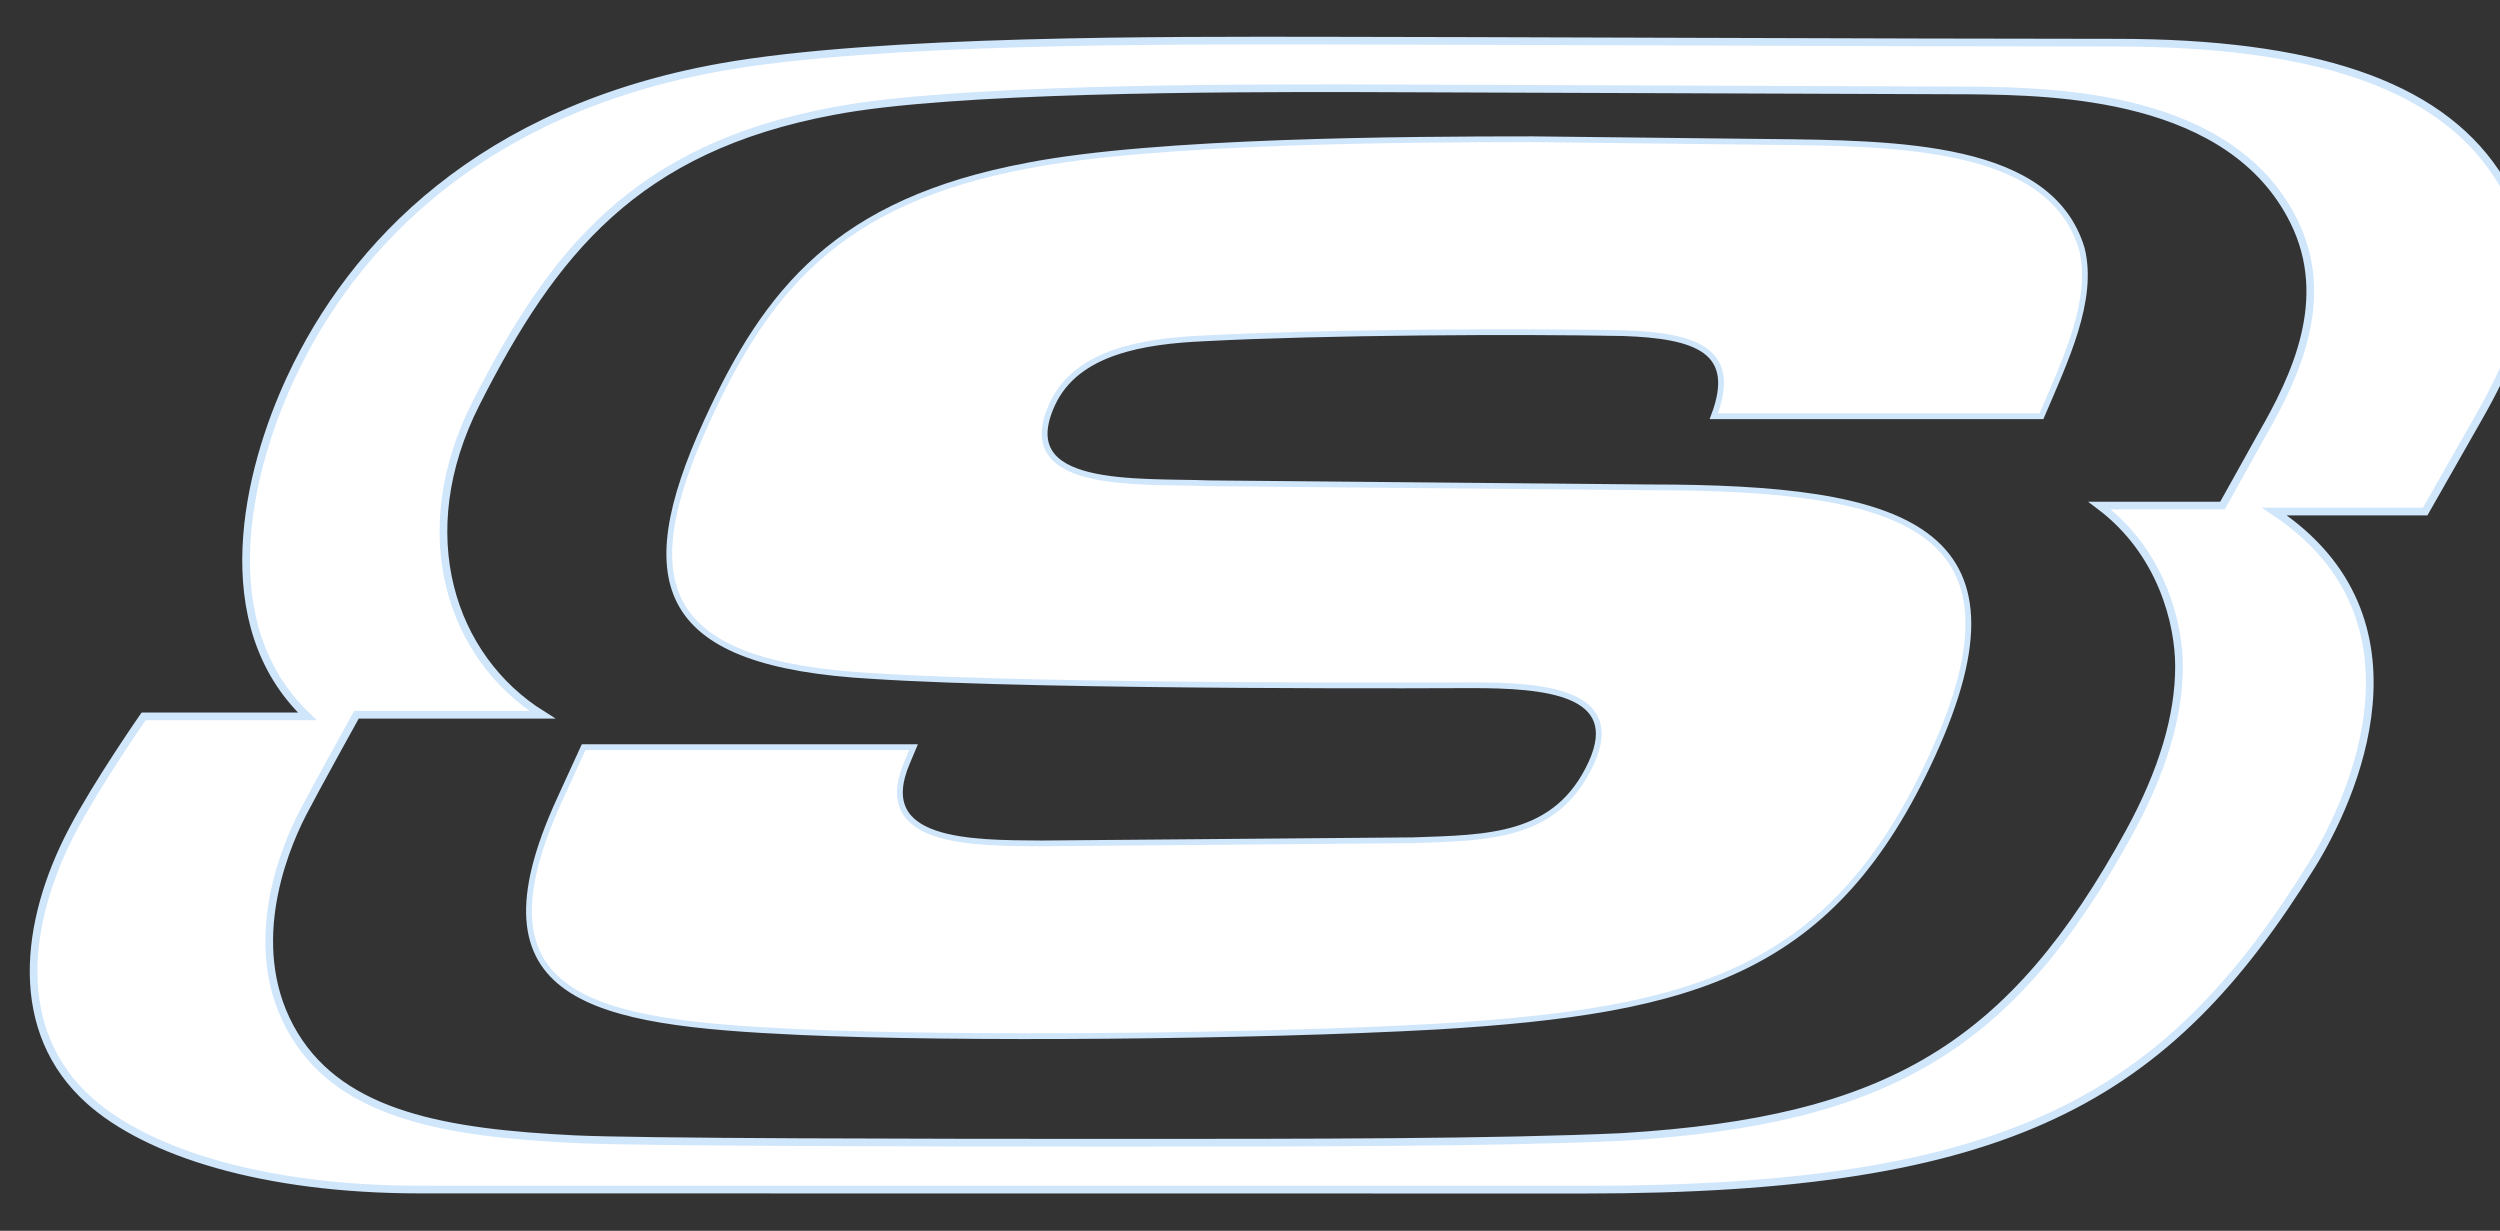 
<svg xmlns="http://www.w3.org/2000/svg" viewBox="-240 -10 650 320" fill="white">
  <rect x="-240" y="-10" width="650" height="320" fill="#333333" stroke="none"/>
  <path d="M348.125 102.997L337.846 121.445H305.887C322.153 133.662 326.536 152.27 326.547 163.193C326.576 176.166 322.232 190.594 313.75 206.153C283.18 262.058 251.186 281.366 182.016 285.596L181.721 285.617C149.085 287.114 100.152 287.114 50.234 287.114C0.316 287.114 -74.15 287.012 -90.927 286.175C-123.847 284.549 -150.721 280.035 -163.436 259.114C-176.616 237.436 -166.795 212.135 -161.302 201.475C-158.192 195.442 -147.324 175.837 -147.324 175.837H-99.004C-122.681 161.052 -133.52 128.906 -116.194 94.786C-96.21 55.421 -74.697 28.497 -23.414 18.889C7.472 12.909 79.147 12.932 109.752 12.932L272.178 13.519C294.424 13.751 340.054 14.59 356.386 47.489C366.465 67.788 356.736 88.02 348.125 102.997ZM408.858 34.776C393.426 11.843 361.224 1.099 310.23 1.099C257.592 1.099 135.765 0.562 101.399 0.562C65.638 0.562 -11.494 0.11 -52.669 7.487C-114.802 18.61 -148.182 53.508 -164.378 88.198C-175.714 112.476 -185.314 152.291 -160.095 176.256H-202.659C-202.659 176.256 -214.632 193.459 -221.167 205.874C-233.8 229.893 -236.944 258.196 -216.666 276.236C-201.775 289.472 -171.886 299.282 -130.8 299.282L171.895 299.316C282.664 299.316 323.4 275.72 361.021 215.011C371.482 198.136 393.426 150.921 351.34 122.997H390.55L404.259 98.919C419.952 71.558 421.697 53.85 408.861 34.779" stroke="#D0E6FB" stroke-width="2"/>
  
  <path transform="translate(0,26)" d="M-2.476 158.26L-4.121 162.177C-13.226 183.347 12.414 183.176 30.872 183.284L127.298 182.469C146.911 181.79 164.775 181.921 173.73 162.385C182.183 143.869 161.584 142.161 142.728 142.161C142.728 142.161 33.009 142.785 -13.315 139.752C-67.982 136.673 -75.845 116.445 -56.238 73.575C-40.692 39.627 -22.331 16.325 27.284 7.044C60.698 0.559 125.496 0.203 158.461 0.203L218.949 0.885C253.911 1.224 293.139 1.566 301.271 28.666C304.589 42.01 296.935 57.798 290.782 72.22H205.587C212.135 55.054 201.009 51.281 182.059 50.613C154.888 50.087 104.552 50.321 73.108 51.968C57.381 52.67 39.852 55.396 33.582 69.113C23.367 91.402 55.313 88.968 74.626 89.657L188.973 90.713C255.334 90.713 289.58 100.994 262.424 160.327C236.692 216.541 201.175 226.848 133.355 230.931C85.923 233.552 8.636 234.21 -32.244 232.326C-85.8 229.861 -118.384 224.091 -94.532 171.982L-88.25 158.26H-2.476Z" stroke="#D0E6FB" stroke-width="1.5"/>
</svg>